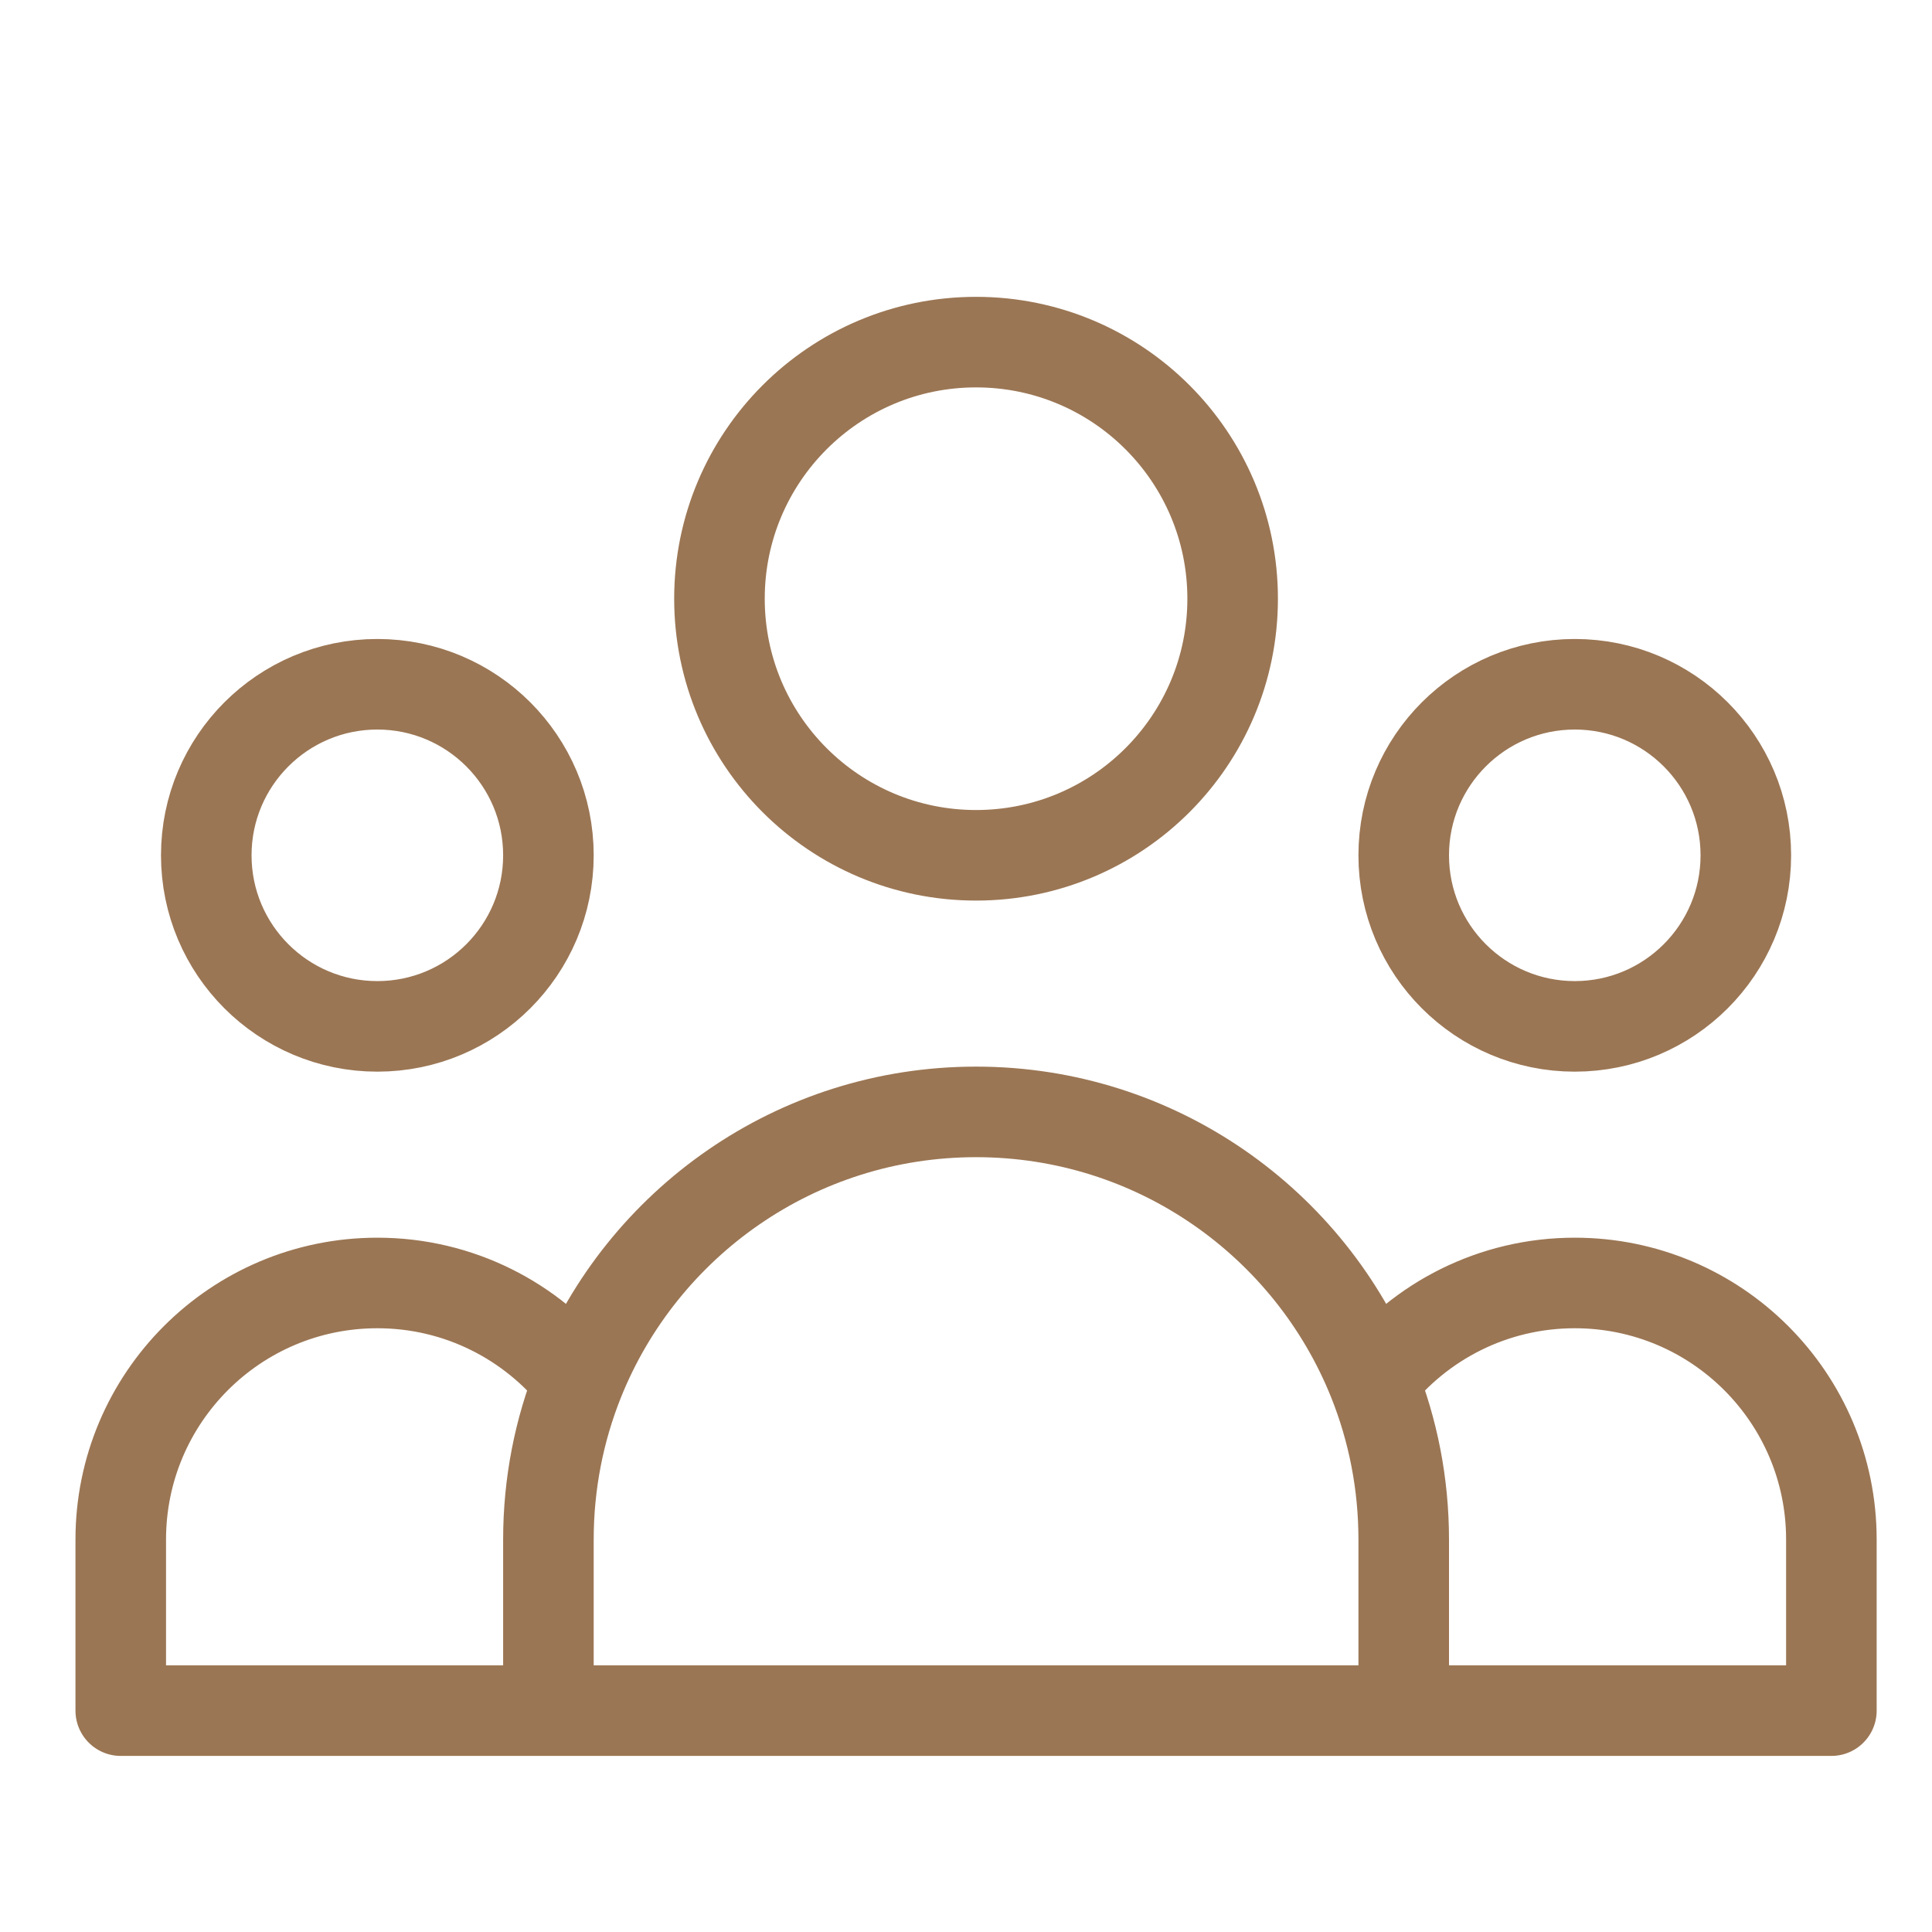 <svg width="64" height="64" viewBox="0 0 64 64" fill="none" xmlns="http://www.w3.org/2000/svg">
<path d="M46.5 56.667H60.667V51C60.667 46.306 56.861 42.5 52.167 42.5C49.459 42.5 47.047 43.766 45.491 45.738M46.5 56.667H18.167M46.5 56.667V51C46.5 49.141 46.142 47.365 45.491 45.738M45.491 45.738C43.402 40.52 38.298 36.833 32.333 36.833C26.369 36.833 21.265 40.52 19.176 45.738M18.167 56.667H4V51C4 46.306 7.806 42.5 12.5 42.5C15.208 42.5 17.619 43.766 19.176 45.738M18.167 56.667V51C18.167 49.141 18.525 47.365 19.176 45.738M40.833 19.833C40.833 24.528 37.028 28.333 32.333 28.333C27.639 28.333 23.833 24.528 23.833 19.833C23.833 15.139 27.639 11.333 32.333 11.333C37.028 11.333 40.833 15.139 40.833 19.833ZM57.833 28.333C57.833 31.463 55.296 34 52.167 34C49.037 34 46.5 31.463 46.5 28.333C46.5 25.204 49.037 22.667 52.167 22.667C55.296 22.667 57.833 25.204 57.833 28.333ZM18.167 28.333C18.167 31.463 15.63 34 12.5 34C9.37 34 6.833 31.463 6.833 28.333C6.833 25.204 9.37 22.667 12.5 22.667C15.63 22.667 18.167 25.204 18.167 28.333Z" stroke="#9B7654" stroke-width="3" stroke-linecap="round" stroke-linejoin="round"/>
</svg>
